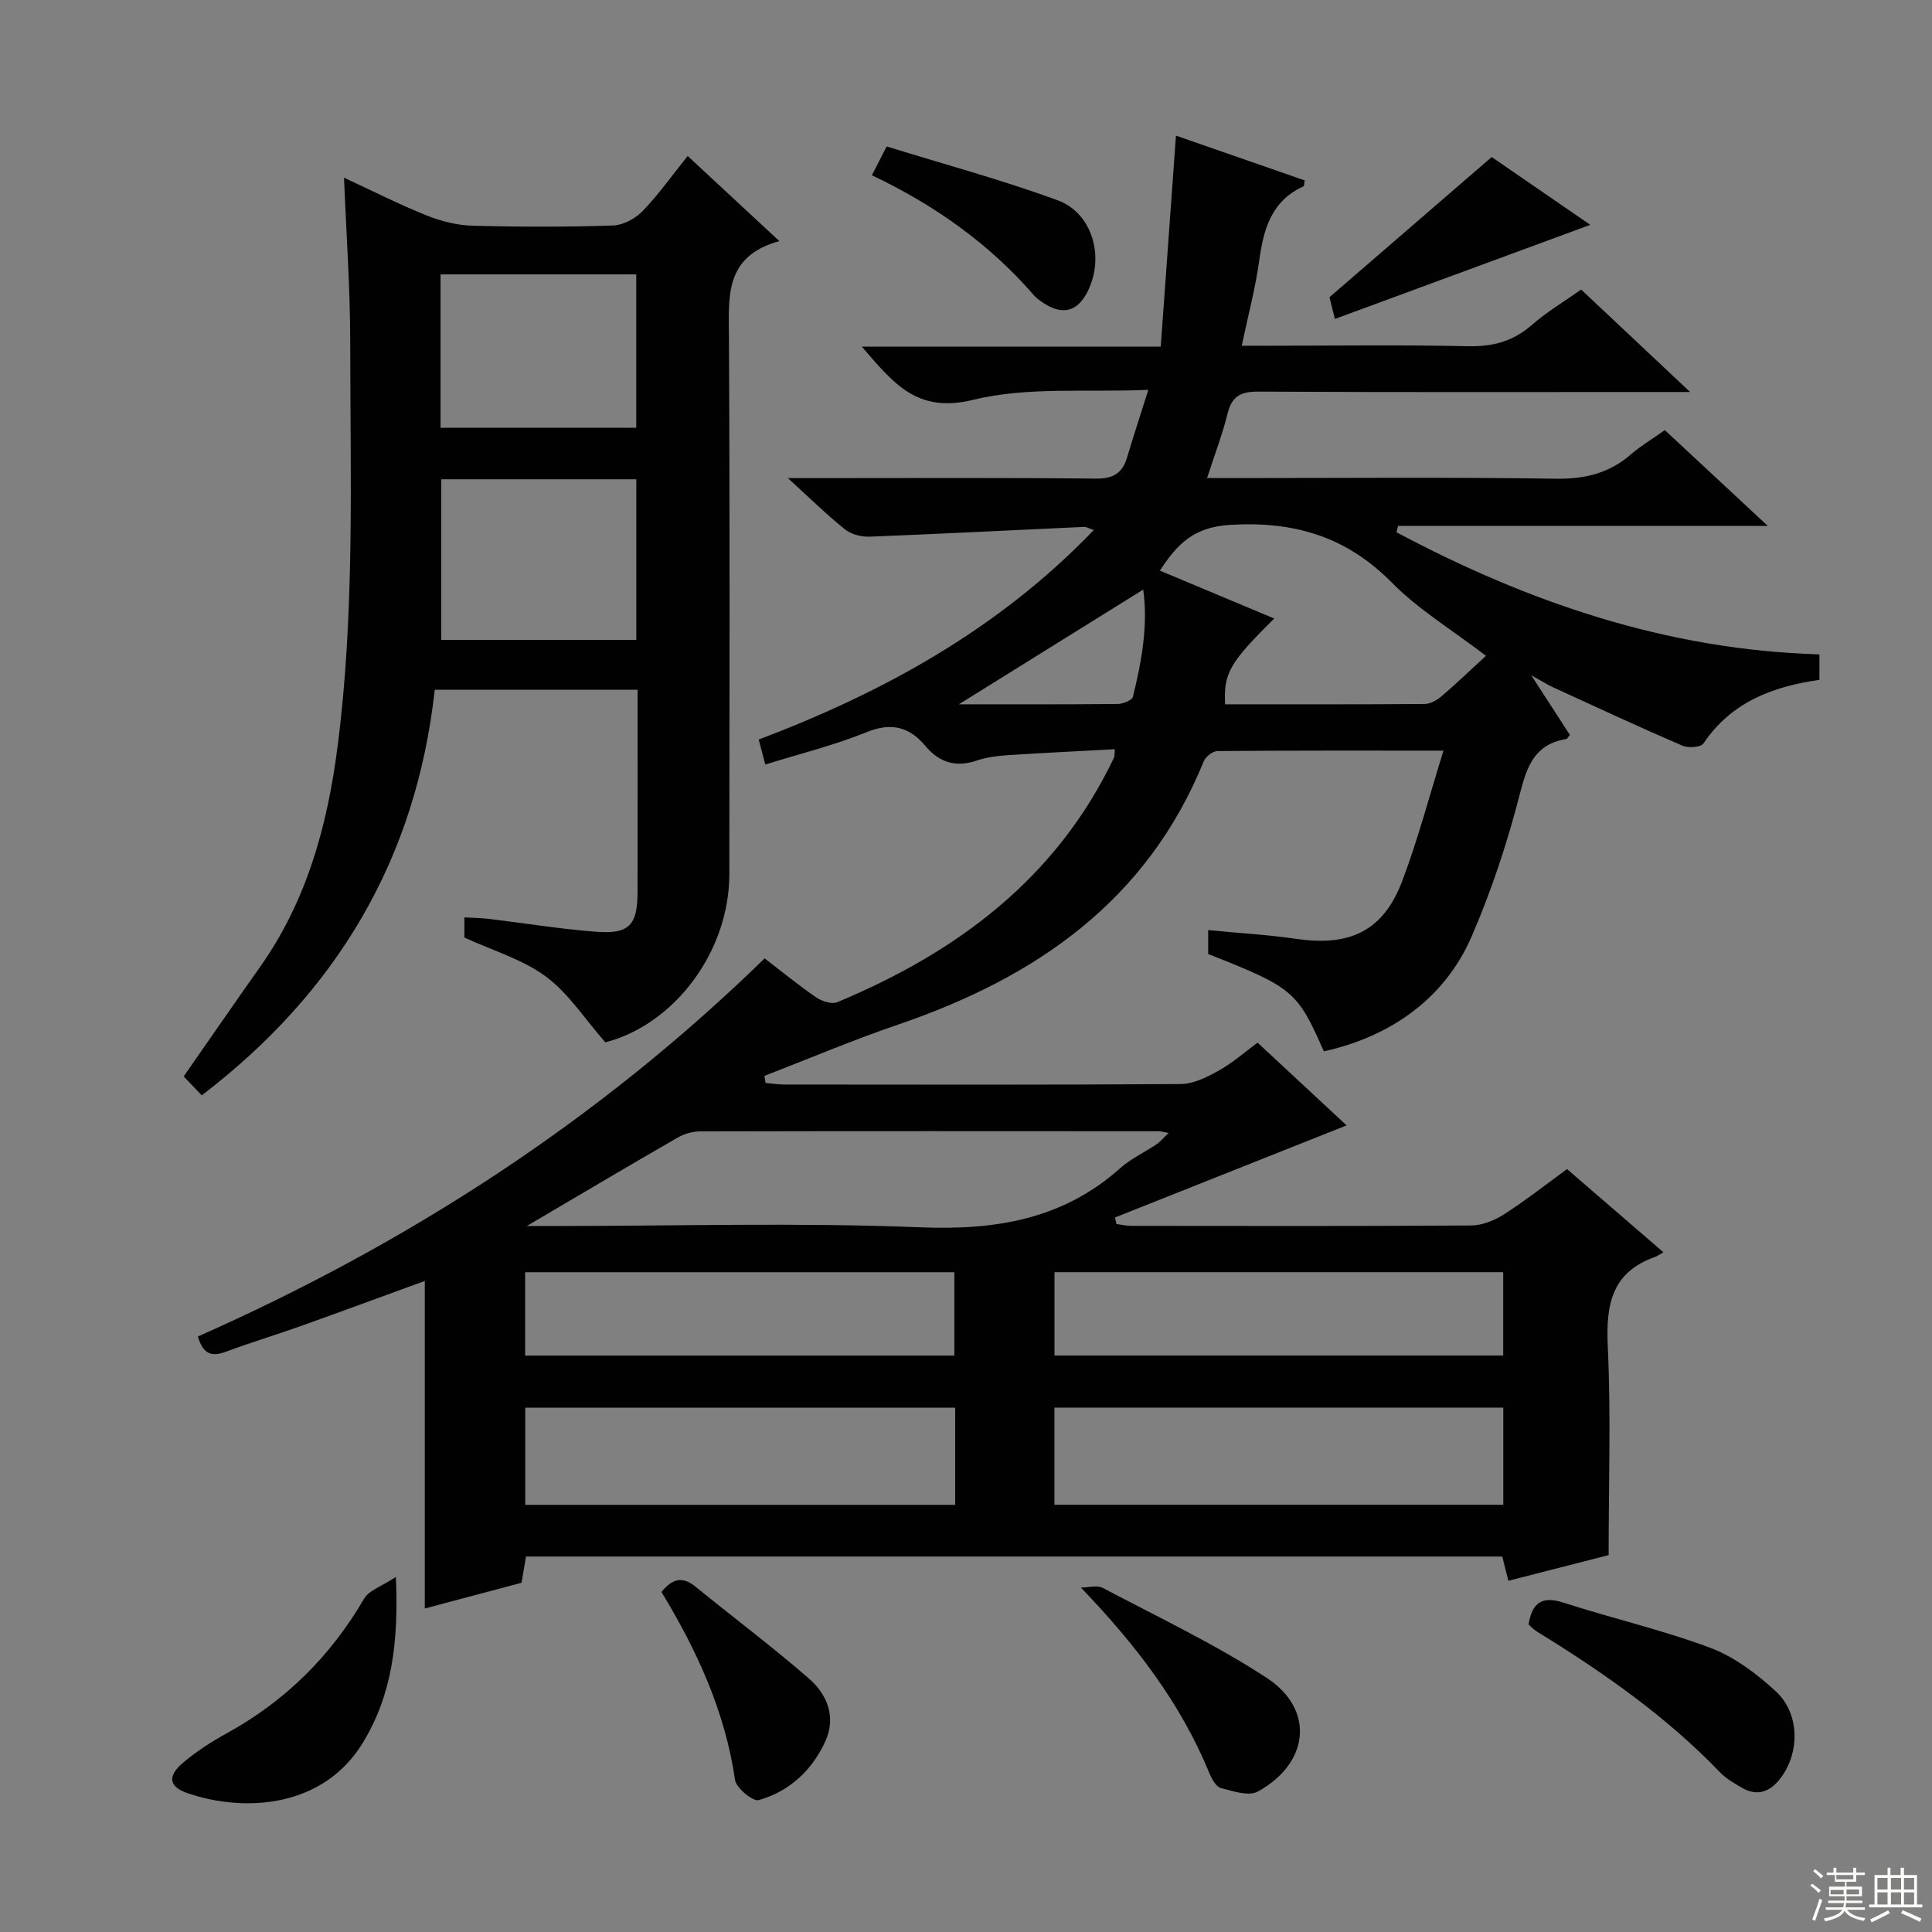 <svg enable-background="new 0 0 400 400" viewBox="0 0 400 400" xmlns="http://www.w3.org/2000/svg"><rect x="0" y="0" width="400" height="400" fill="#808080" stroke="none"/><g fill="#010102"><path d="m260.37 215.87c6.32 5.87 12.5 11.62 18.43 17.13-16.12 6.41-32.03 12.74-47.94 19.06.09.45.19.9.28 1.35 1 .14 2 .39 2.99.39 23.5.02 47 .08 70.49-.08 2.28-.02 4.81-1.05 6.78-2.31 4.45-2.86 8.63-6.15 13.04-9.36 6.65 5.73 13.03 11.24 19.96 17.22-.94.52-1.33.82-1.78.98-8.95 3.17-10.15 9.89-9.75 18.46.67 14.1.18 28.26.18 43.26-6.06 1.55-13.22 3.38-20.75 5.31-.45-1.75-.83-3.25-1.28-5.02-67.25 0-134.51 0-202.12 0-.28 1.65-.57 3.39-.92 5.43-6.74 1.8-13.56 3.61-20.03 5.33 0-22.69 0-45.08 0-67.81-8.28 3.01-16.93 6.21-25.63 9.32-5.15 1.84-10.4 3.41-15.53 5.32-2.84 1.06-4.71.66-5.82-3.14 43.32-19.2 82.81-44.6 117.34-78.29 3.61 2.77 7.03 5.59 10.68 8.08 1.17.8 3.22 1.47 4.37.99 24.84-10.37 45.41-25.65 57.31-50.69.07-.14.03-.33.15-1.68-7.48.4-14.83.75-22.17 1.23-2.14.14-4.35.41-6.37 1.1-4.33 1.48-7.77.47-10.66-2.98-3.35-4-7.07-4.97-12.24-2.87-6.7 2.72-13.8 4.46-20.93 6.69-.48-1.8-.85-3.22-1.37-5.17 25.74-9.76 49.62-22.8 69.39-43.39-.99-.32-1.54-.67-2.07-.64-14.77.67-29.54 1.44-44.32 2.02-1.71.07-3.81-.46-5.11-1.49-3.76-3-7.2-6.4-11.85-10.63h5.76c19.33 0 38.66-.11 57.99.1 3.64.04 5.52-1.13 6.5-4.44 1.26-4.24 2.64-8.45 4.38-13.94-12.91.56-25.08-.68-36.27 2.07-11.67 2.87-16.5-3.45-23.06-11.02h61.9c1.06-14.68 2.08-28.88 3.15-43.68 8.8 3.06 17.74 6.17 26.65 9.27-.12.64-.08 1.15-.24 1.23-6.61 2.99-8.27 8.77-9.16 15.3-.78 5.68-2.28 11.27-3.63 17.7h5.85c13.67 0 27.34-.2 40.99.1 5.13.11 9.33-.99 13.22-4.4 3.11-2.72 6.73-4.87 10.21-7.33 7.22 6.79 14.34 13.48 22.56 21.21-3.02 0-4.72 0-6.43 0-27.66 0-55.33.07-82.99-.08-3.59-.02-5.44.92-6.33 4.5-1.07 4.32-2.68 8.52-4.26 13.4h5.75c22.16 0 44.33-.2 66.49.13 6.02.09 11.04-1.14 15.54-5.06 2-1.74 4.32-3.1 6.99-5 6.8 6.33 13.63 12.68 21.32 19.83-26.38 0-51.47 0-76.56 0-.1.44-.2.89-.3 1.33 27.29 14.51 56.02 24.36 87.55 25.27v5.28c-9.61 1.36-18.25 4.58-24.01 13.17-.54.8-3.13.98-4.35.46-8.96-3.87-17.82-7.98-26.7-12.05-1.13-.52-2.18-1.19-4.6-2.53 3.23 4.99 5.63 8.69 8 12.35-.37.42-.54.82-.77.86-6.42 1.04-8.08 5.45-9.56 11.24-2.58 10.08-5.88 20.08-10.01 29.62-5.5 12.7-16.6 20.7-30.6 23.79-5.48-12.46-6.38-13.22-23.95-20.15 0-1.4 0-2.84 0-4.95 6.3.61 12.39.96 18.4 1.83 11 1.58 17.86-1.7 21.75-11.93 3.26-8.58 5.59-17.52 8.57-27.06-16.53 0-31.67-.04-46.82.09-.97.01-2.42 1.16-2.82 2.12-11.78 28.97-34.79 44.77-63.2 54.48-9.37 3.2-18.51 7.08-27.76 10.65.08.49.16.98.24 1.47 1.31.11 2.62.32 3.93.32 27.33.02 54.66.09 81.99-.1 2.58-.02 5.34-1.34 7.68-2.66 2.95-1.59 5.46-3.84 8.27-5.91zm-151.3 37.96h6.05c25.13 0 50.29-.74 75.38.27 15.62.63 29.51-1.61 41.44-12.25 2.21-1.97 5.01-3.25 7.49-4.93.81-.55 1.46-1.35 2.52-2.35-1.14-.21-1.61-.36-2.07-.36-31.62-.02-63.24-.04-94.86.03-1.57 0-3.31.48-4.67 1.26-10.05 5.78-20.01 11.7-31.28 18.33zm202.17 37.6c-31.22 0-62.09 0-92.93 0v20.12h92.93c0-6.96 0-13.54 0-20.12zm-113.48.01c-29.95 0-59.43 0-89.01 0v20.12h89.01c0-6.81 0-13.26 0-20.12zm20.56-28.05v17.26h92.9c0-5.93 0-11.5 0-17.26-31.1 0-61.83 0-92.9 0zm-109.6.01v17.26h88.87c0-5.91 0-11.48 0-17.26-29.63 0-58.91 0-88.87 0zm198.93-127.62c-7.17-5.48-13.99-9.6-19.41-15.09-9.43-9.55-20.11-12.8-33.46-12.03-7.64.44-11.01 3.94-14.64 9.48 8.07 3.38 15.76 6.6 23.68 9.92-9.26 9.14-10.5 11.31-10.18 17.76 13.76 0 27.54.04 41.32-.07 1.16-.01 2.51-.76 3.44-1.55 3.03-2.58 5.9-5.34 9.25-8.42zm-109.13 10.04c10.87 0 21.86.04 32.85-.07 1.11-.01 3-.75 3.18-1.48 1.87-7.46 3.16-15.02 2.14-22.2-12.8 7.97-25.41 15.82-38.17 23.75z"/><path d="m41.77 226.78c-1.51-1.58-2.64-2.77-3.74-3.92 5.35-7.67 10.52-15.19 15.79-22.63 9.68-13.68 13.95-29.22 16.06-45.57 3.6-27.84 2.64-55.82 2.63-83.77 0-11.11-.81-22.21-1.28-34.1 5.89 2.73 11.41 5.54 17.13 7.83 2.99 1.2 6.32 2.03 9.53 2.11 9.66.27 19.33.27 28.99-.04 2.11-.07 4.65-1.42 6.16-2.98 3.32-3.44 6.1-7.39 9.34-11.41 6.32 5.86 12.27 11.38 18.98 17.62-11.45 3.13-10.48 11.57-10.44 20.1.2 37 .11 73.99.08 110.99-.02 16.16-11.5 31.15-25.67 34.79-4.29-4.88-7.64-10.17-12.34-13.64-4.81-3.55-10.93-5.33-16.84-8.05 0-.86 0-2.3 0-4.17 1.82.1 3.43.11 5.02.3 7.42.89 14.81 2.1 22.25 2.67 6.87.53 8.57-1.38 8.58-8.26.02-13.82.01-27.64.01-41.84-14.17 0-28.04 0-42 0-3.85 34.93-20.17 62.52-48.24 83.97zm49.59-127.55v33.25h40.38c0-11.24 0-22.13 0-33.25-13.49 0-26.72 0-40.38 0zm-.15-10.67h40.52c0-10.79 0-21.21 0-31.75-13.64 0-27.01 0-40.52 0z"/><path d="m316.47 336.33c.74-4.48 2.74-5.97 7.23-4.52 10.08 3.26 20.47 5.64 30.36 9.34 4.97 1.86 9.59 5.34 13.56 8.98 4.97 4.55 5.06 12.51 1.15 17.85-2.13 2.91-4.82 4.1-8.2 2.12-1.56-.92-3.21-1.86-4.45-3.15-11.17-11.62-24.24-20.74-37.88-29.13-.69-.42-1.25-1.04-1.77-1.49z"/><path d="m81.96 326.49c.59 13.31-.75 24.39-6.87 34.38-8.23 13.44-24.44 14.43-36.29 10.38-3.82-1.31-4.17-3.51-.99-6.22 2.76-2.35 5.87-4.38 9.05-6.12 12.13-6.66 21.55-15.96 28.52-27.91 1.02-1.76 3.65-2.57 6.58-4.51z"/><path d="m223.79 328.69c1.53 0 3.35-.55 4.54.08 11.42 6.03 23.17 11.59 33.95 18.63 9.99 6.53 8.81 17.67-1.87 23.52-1.88 1.03-5.15-.07-7.64-.73-1.01-.27-1.89-1.88-2.38-3.07-5.97-14.56-15.33-26.69-26.6-38.43z"/><path d="m136.95 329.6c2.25-2.77 4.35-3.29 7.01-1.12 7.83 6.38 15.93 12.44 23.54 19.06 3.79 3.3 5.67 7.99 3.35 13.04-2.75 5.98-7.43 10.31-13.74 12.11-1.22.35-4.68-2.5-4.93-4.18-2.06-14.24-7.95-26.91-15.23-38.91z"/><path d="m276.38 66.03c-.4-1.58-.76-3-1.13-4.49 11.12-9.61 22.26-19.24 33.59-29.03 7.01 4.82 14.09 9.7 20.41 14.04-17.32 6.39-34.88 12.85-52.87 19.48z"/><path d="m180.52 36.29c1.13-2.21 1.87-3.67 3.05-5.97 11.81 3.66 23.77 6.89 35.37 11.13 7.17 2.62 9.72 11.53 6.41 18.55-2.17 4.61-5.41 5.46-9.64 2.51-.54-.38-1.11-.77-1.54-1.26-9.26-10.69-20.52-18.73-33.65-24.96z"/></g><path d="m374.8 390.4.4-.4c.7.5 1.3 1 1.8 1.4l-.5.5c-.5-.6-1.1-1.1-1.7-1.5zm1 7.3-.6-.3c.5-1.4 1.1-2.8 1.5-4.3.2.1.4.2.6.3-.5 1.3-1 2.8-1.5 4.3zm-.4-10.3.4-.4c.4.3 1 .8 1.7 1.4l-.5.5c-.4-.5-1-1-1.6-1.5zm2.5.3h1.7v-1h.6v1h3.5v-1h.6v1h1.8v.5h-1.8v1.4h-2v1h3.2v2h-3.2v.9h3.3v.5h-3.4c0 .3-.1.6-.1.9h4v.5h-3.7c.7.9 1.9 1.5 3.8 1.7-.1.2-.2.4-.3.6-2.1-.4-3.5-1.1-4-2.1-.4 1-1.8 1.7-4 2.2-.1-.2-.2-.4-.3-.6 2.1-.4 3.4-1 3.8-1.8h-3.4v-.5h3.6c.1-.3.1-.6.2-.9h-3.3v-.5h3.4c0-.3 0-.6 0-.9h-3.2v-2h3.3v-1h-2.1v-1.4h-1.7v-.5zm1.1 3.5v1h2.7c0-.3 0-.4 0-.4 0-.1 0-.2 0-.2 0-.1 0-.2 0-.3h-2.7zm1.2-3v.9h3.5v-.9zm4.7 3h-2.6v.6.4h2.6z" fill="#fbfcfa"/><path d="m393.6 386.7h.6v1.5h2.7v6.1h1.1v.6h-11v-.6h1.1v-6.1h2.7v-1.5h.6v1.5h2.1v-1.5zm-2.7 8.8.4.6c-1.2.6-2.5 1.3-3.8 1.9-.1-.2-.2-.4-.3-.6 1.2-.6 2.5-1.2 3.7-1.9zm-2.2-6.7v2.4h2.1v-2.4zm0 3v2.5h2.1v-2.5zm2.8-3v2.4h2.1v-2.4zm0 3v2.5h2.1v-2.5zm6 6.1c-1.4-.7-2.7-1.3-3.9-1.8l.3-.6c1.5.6 2.7 1.2 3.9 1.7zm-1.2-9.1h-2.1v2.4h2.1zm-2.1 3v2.5h2.1v-2.5z" fill="#fbfcfa"/></svg>